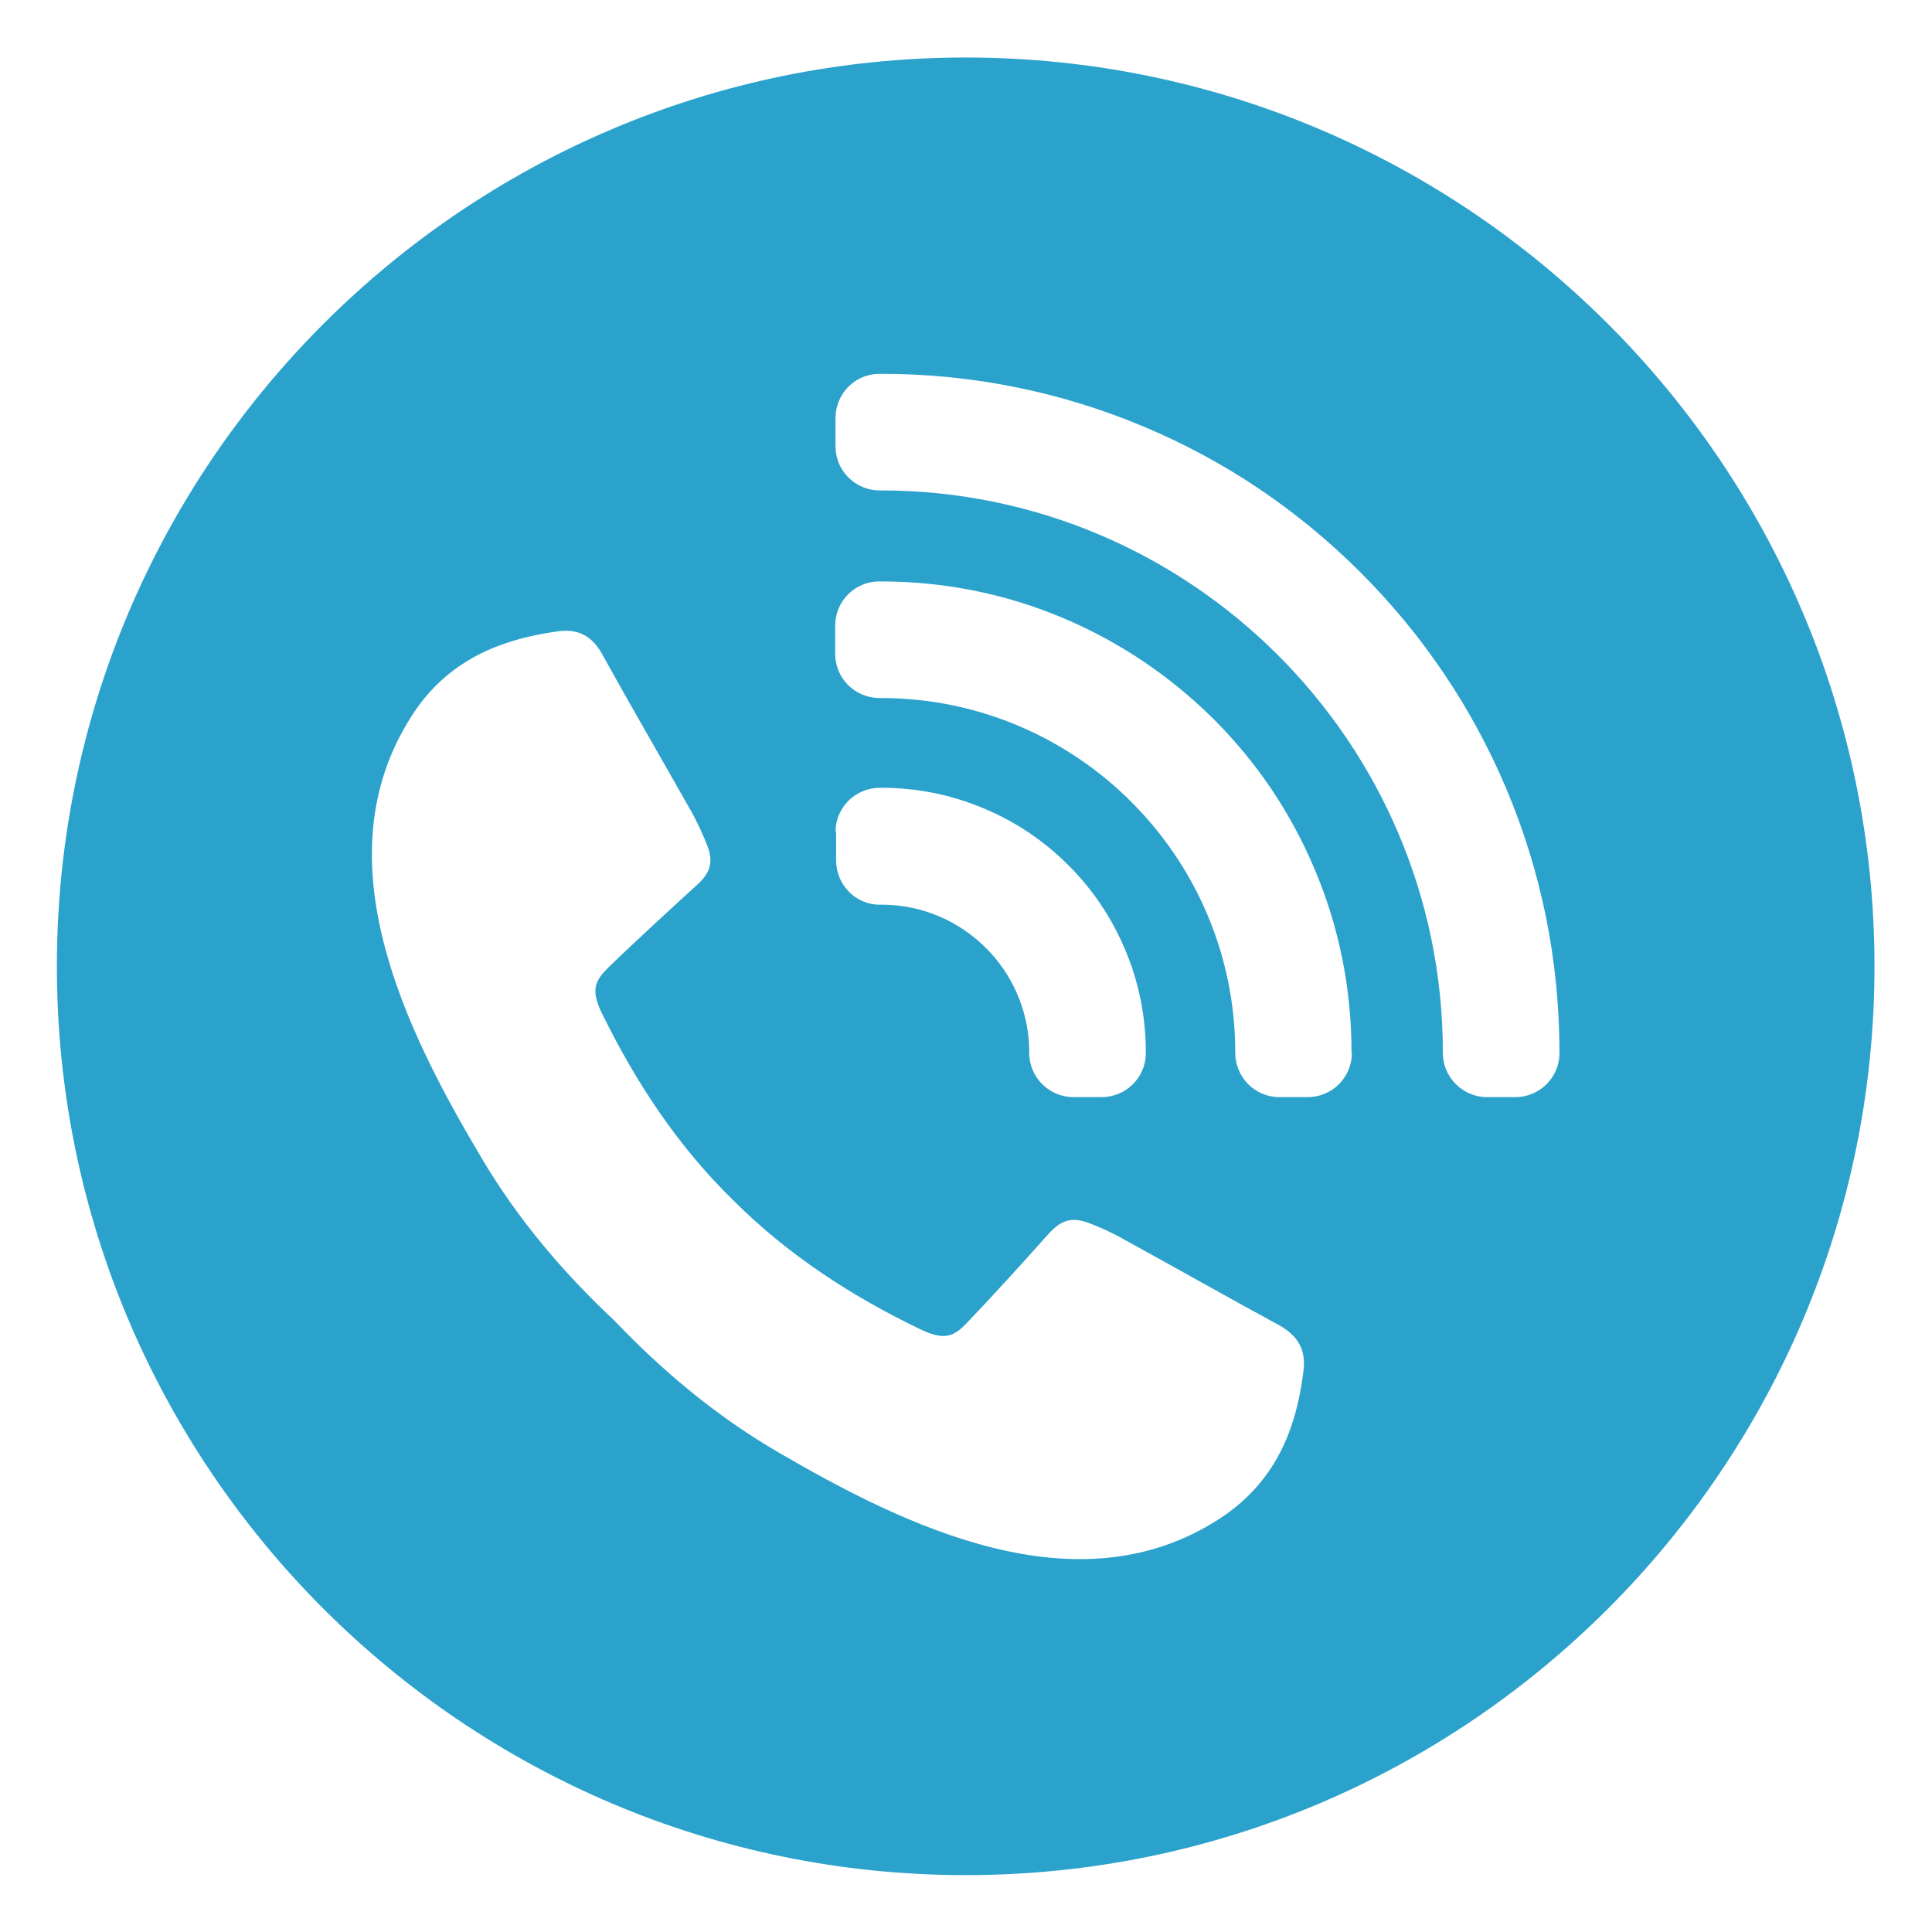 <?xml version="1.0" encoding="utf-8"?>
<!-- Generator: Adobe Illustrator 25.3.0, SVG Export Plug-In . SVG Version: 6.00 Build 0)  -->
<svg version="1.1" id="Layer_1" xmlns="http://www.w3.org/2000/svg" xmlns:xlink="http://www.w3.org/1999/xlink" x="0px" y="0px"
	 viewBox="0 0 611.4 611.4" style="enable-background:new 0 0 611.4 611.4;" xml:space="preserve">
<style type="text/css">
	.st0{display:none;fill:#FFFFFF;}
	.st1{display:none;fill:#333333;}
	.st2{fill:#E6E6E6;}
	.st3{fill:#333333;}
	.st4{fill:#999999;}
	.st5{fill:#8CC63F;}
	.st6{fill:#95A5A6;}
	.st7{fill:#2C3E50;}
	.st8{fill:none;}
	.st9{fill:#2BA2CC;}
</style>
<rect x="579.2" y="-1212" class="st0" width="1221" height="4503"/>
<rect x="1800.2" y="-1212" class="st1" width="1221" height="4503"/>
<rect x="1256.2" y="7085" class="st2" width="1736" height="1092"/>
<g>
	<polygon class="st3" points="1515.8,8015.5 1507.4,8012.2 1618.2,7734 1773.1,7868.9 1969.5,7600 1970.1,7599.6 2168.9,7462.7 
		2303.4,7737.1 2484.9,7470.4 2485.9,7469.9 2736.8,7338.2 2741.1,7346.1 2491.2,7477.3 2302.1,7755.1 2165.3,7476 1975.9,7606.5 
		1774.6,7882.2 1622,7749.2 	"/>
</g>
<g>
	<polygon class="st4" points="1510.5,8021.3 1503.6,8015.4 1746.3,7735.1 1895,7873.1 2268.2,7311.5 2311.1,7457.6 2730.2,7737.9 
		2725.1,7745.3 2303.3,7463.2 2264.9,7332.7 1896.7,7886.9 1747,7748.1 	"/>
</g>
<g>
	<polygon class="st5" points="1513.7,8023.1 1511.8,8014.4 2159.5,7876.1 2299.5,7599.6 2301.3,7599 2730.8,7460.6 2733.6,7469.2 
		2305.9,7606.9 2165.7,7883.9 2163.5,7884.4 	"/>
</g>
<g>
	<rect x="1509.2" y="7880.3" class="st6" width="1227.1" height="2.2"/>
</g>
<g>
	<rect x="1509.2" y="7741.7" class="st6" width="1227.1" height="2.2"/>
</g>
<g>
	<rect x="1509.2" y="7603.1" class="st6" width="1227.1" height="2.2"/>
</g>
<g>
	<rect x="1509.2" y="7464.5" class="st6" width="1227.1" height="2.2"/>
</g>
<g>
	<rect x="1509.2" y="7329.5" class="st6" width="1214.2" height="2.2"/>
</g>
<g>
	<g>
		<g>
			<rect x="1506.9" y="7218.9" class="st7" width="4.5" height="803.4"/>
		</g>
		<g>
			<g>
				<polygon class="st7" points="1494.7,7245.3 1499,7246.9 1509.2,7219.3 1519.3,7246.9 1523.6,7245.3 1509.2,7206.2 				"/>
			</g>
		</g>
	</g>
	<g>
		<g>
			<rect x="1509.2" y="8017.8" class="st7" width="1280.2" height="4.5"/>
		</g>
		<g>
			<g>
				<polygon class="st7" points="2762.5,8034.3 2761,8030.1 2788.9,8020 2761,8010 2762.5,8005.8 2802.2,8020 				"/>
			</g>
		</g>
	</g>
	<g>
		<path class="st7" d="M2728.5,8065.3l-10.8,23.4c-1.2,0.1-2.3,0.2-3.3,0.2c-1.1,0-2.2-0.1-3.5-0.2l11.2-23.4l-9.5-21.3
			c0.6-0.1,1.2-0.1,1.8-0.2c0.5,0,1.1,0,1.7,0c1.1,0,2.3,0.1,3.3,0.2L2728.5,8065.3z M2729,8065.3l9-21.3c0.5,0,0.9-0.1,1.3-0.1
			c0.4,0,0.9-0.1,1.3-0.1h1.7c0.5,0,0.9,0,1.2,0c0.3,0,0.7,0.1,1.2,0.2l-9.5,21.1l11.3,23.6c-1.3,0.1-2.4,0.2-3.5,0.2
			c-0.9,0-2-0.1-3.3-0.2L2729,8065.3z"/>
	</g>
	<g>
		<path class="st7" d="M1468.4,7300.2l-14.4-28.4c0.5-0.1,1.1-0.1,1.8-0.2c0.6,0,1.3-0.1,1.9-0.1c0.5,0,1.1,0,1.8,0.1
			c0.7,0,1.2,0.1,1.7,0.2l10.6,22.3l10.5-22.3c0.5-0.1,1.1-0.1,1.6-0.2c0.5,0,1.1-0.1,1.7-0.1c0.6,0,1.2,0,1.8,0.1
			c0.6,0,1.2,0.1,1.7,0.2l-14.2,28.4v16.4c-0.5,0.1-1.1,0.1-1.6,0.2c-0.5,0-1.1,0.1-1.6,0.1c-0.5,0-1.1,0-1.7-0.1
			c-0.6,0-1.1-0.1-1.5-0.2V7300.2z"/>
	</g>
	<g>
		<path class="st7" d="M1471.9,8047.9c2.7,0,5,0.5,7,1.6c2,1,3.7,2.5,5,4.3c1.3,1.9,2.3,4,3,6.6c0.7,2.5,1,5.3,1,8.4
			c0,3-0.3,5.8-1,8.3c-0.7,2.6-1.7,4.8-3,6.6c-1.3,1.8-3,3.3-5,4.3c-2,1-4.4,1.6-7,1.6c-2.7,0-5-0.5-6.9-1.6c-2-1-3.6-2.5-5-4.3
			c-1.3-1.8-2.3-4-3-6.6c-0.7-2.6-1-5.3-1-8.3c0-3,0.3-5.8,1-8.4c0.7-2.5,1.7-4.7,3-6.6c1.3-1.8,3-3.3,5-4.3
			C1467,8048.4,1469.3,8047.9,1471.9,8047.9z M1471.9,8053.4c-2.9,0-5.2,1.3-6.8,3.8c-1.6,2.5-2.5,6.4-2.5,11.5
			c0,5.2,0.8,9,2.5,11.5c1.6,2.5,3.9,3.8,6.8,3.8s5.2-1.3,6.8-3.8c1.6-2.5,2.4-6.3,2.4-11.5c0-5.2-0.8-9-2.4-11.5
			C1477,8054.7,1474.8,8053.4,1471.9,8053.4z"/>
	</g>
</g>
<g>
	<path class="st8" d="M405.1,419.9c-16.4-8.9-32.6-18.1-49-27.1c-3.9-2.1-7.9-4-12-5.6c-5.3-2-8.7-0.6-12.4,3.6
		c-8.4,9.4-16.8,18.7-25.5,27.8c-1.6,1.7-3.4,3.5-5.7,4.2c-3.2,0.9-6.5-0.5-9.5-1.9c-21.7-10.4-41.9-23.6-59-40.7v0
		c0,0-0.1-0.1-0.1-0.1c0,0-0.1-0.1-0.1-0.1v0c-17.3-16.9-30.6-36.9-41.2-58.6c-1.5-3-2.9-6.3-2-9.5c0.7-2.3,2.4-4,4.1-5.7
		c9-8.8,18.3-17.3,27.6-25.7c4.2-3.8,5.5-7.2,3.5-12.4c-1.6-4.1-3.5-8.1-5.7-12c-9.1-16.3-18.5-32.4-27.6-48.7
		c-3.2-5.8-7.4-8.2-14.1-7.3c-10.3,1.4-19.5,4-27.5,8.7c-7.4,4.3-13.8,10.2-19,18.5c-28.6,45.1-1.6,99.1,22.6,139.8
		c11.4,19.2,25.8,35.9,41.8,51.1c15.3,15.9,32.1,30.1,51.4,41.4c40.9,23.9,95.1,50.4,140,21.4c8.2-5.3,14.1-11.7,18.3-19.2
		c4.6-8.1,7.1-17.3,8.4-27.6C413.3,427.2,410.9,423,405.1,419.9z"/>
	<path class="st8" d="M278.4,286.3c0.5,0,1,0,1.5,0c24.8,0.6,44.9,20.6,45.6,45.4c0,0.5,0,1,0,1.5c0,7.7,6.3,14,14,14h8.9
		c7.7,0,13.9-6.2,14-13.9c0-0.1,0-0.2,0-0.3c0-11.3-2.2-22.2-6.6-32.6c-4.2-10-10.2-18.9-17.9-26.6c-7.7-7.7-16.6-13.7-26.6-17.9
		c-10.3-4.4-21.3-6.6-32.6-6.6c-0.2,0-0.4,0-0.6,0c-7.7,0-13.9,6.3-13.9,14v8.9C264.4,280,270.7,286.3,278.4,286.3z"/>
	<path class="st8" d="M384.2,227.6c-13.7-13.7-29.6-24.4-47.4-31.9c-18.4-7.8-37.9-11.7-58-11.7c-0.2,0-0.4,0-0.5,0
		c-7.7,0-13.9,6.3-13.9,14v8.9c0,7.8,6.3,14,14.1,14c0.1,0,0.2,0,0.4,0c61.8,0,112.1,50.3,112.1,112.1c0,0,0,0.1,0,0.1
		c0,7.8,6.2,14.1,14,14.1h8.9c7.7,0,14-6.2,14-13.9c0-0.1,0-0.2,0-0.3c0-20.1-3.9-39.6-11.7-58C408.6,257.2,397.9,241.3,384.2,227.6
		z"/>
	<path class="st8" d="M430.6,181.1c-19.7-19.7-42.7-35.2-68.2-46c-26.5-11.2-54.6-16.9-83.6-16.9c-0.2,0-0.3,0-0.5,0
		c-7.7,0-13.9,6.3-13.9,14v8.9c0,7.7,6.3,14,14,14c0.1,0,0.3,0,0.4,0c98,0,177.8,79.8,177.8,177.8c0,0.1,0,0.1,0,0.2
		c0,7.7,6.2,14,14,14h8.9c7.7,0,14-6.2,14-13.9c0-0.1,0-0.2,0-0.3c0-29-5.7-57.1-16.9-83.6C465.8,223.8,450.3,200.9,430.6,181.1z"/>
	<path class="st9" d="M305.6,18.2C147,18.2,18,147.2,18,305.8s129,287.6,287.6,287.6s287.6-129,287.6-287.6S464.2,18.2,305.6,18.2z
		 M264.4,263.3c0-7.7,6.2-13.9,13.9-14c0.2,0,0.4,0,0.6,0c11.3,0,22.2,2.2,32.6,6.6c10,4.2,18.9,10.2,26.6,17.9
		c7.7,7.7,13.7,16.6,17.9,26.6c4.4,10.3,6.6,21.3,6.6,32.6c0,0.1,0,0.2,0,0.3c0,7.7-6.3,13.9-14,13.9h-8.9c-7.7,0-14-6.3-14-14
		c0-0.5,0-1,0-1.5c-0.7-24.8-20.8-44.8-45.6-45.4c-0.5,0-1,0-1.5,0c-7.7,0.1-14-6.2-14-14V263.3z M412.5,433.9
		c-1.3,10.3-3.8,19.5-8.4,27.6c-4.2,7.4-10.1,13.9-18.3,19.2c-44.8,29-99.1,2.5-140-21.4c-19.3-11.3-36.1-25.4-51.4-41.4
		c-16.1-15.1-30.4-31.9-41.8-51.1c-24.2-40.6-51.2-94.7-22.6-139.8c5.2-8.3,11.6-14.2,19-18.5c8-4.6,17.3-7.3,27.5-8.7
		c6.6-0.9,10.9,1.5,14.1,7.3c9,16.3,18.4,32.4,27.6,48.7c2.2,3.8,4.1,7.9,5.7,12c2,5.2,0.7,8.7-3.5,12.4c-9.3,8.5-18.6,17-27.6,25.7
		c-1.7,1.7-3.4,3.4-4.1,5.7c-0.9,3.2,0.5,6.5,2,9.5c10.6,21.6,23.9,41.7,41.2,58.6v0c0,0,0.1,0.1,0.1,0.1c0,0,0.1,0.1,0.1,0.1v0
		c17.1,17.1,37.2,30.2,59,40.7c3,1.4,6.3,2.8,9.5,1.9c2.3-0.7,4-2.4,5.7-4.2c8.7-9.1,17.1-18.4,25.5-27.8c3.8-4.2,7.1-5.5,12.4-3.6
		c4.1,1.5,8.2,3.4,12,5.6c16.4,9,32.6,18.2,49,27.1C410.9,423,413.3,427.2,412.5,433.9z M427.8,333.3c0,7.7-6.3,13.9-14,13.9h-8.9
		c-7.8,0-14-6.3-14-14.1c0,0,0-0.1,0-0.1c0-61.8-50.3-112.1-112.1-112.1c-0.1,0-0.2,0-0.4,0c-7.8,0-14.1-6.2-14.1-14v-8.9
		c0-7.7,6.2-14,13.9-14c0.2,0,0.4,0,0.5,0c20.1,0,39.6,3.9,58,11.7c17.7,7.5,33.7,18.3,47.4,31.9c13.7,13.7,24.4,29.6,31.9,47.4
		c7.8,18.4,11.7,37.9,11.7,58C427.8,333.1,427.8,333.2,427.8,333.3z M493.5,333.3c0,7.7-6.3,13.9-14,13.9h-8.9c-7.7,0-14-6.3-14-14
		c0-0.1,0-0.1,0-0.2c0-98-79.8-177.8-177.8-177.8c-0.1,0-0.3,0-0.4,0c-7.7,0-14-6.2-14-14v-8.9c0-7.7,6.2-14,13.9-14
		c0.2,0,0.3,0,0.5,0c29,0,57.1,5.7,83.6,16.9c25.6,10.8,48.5,26.3,68.2,46c19.7,19.7,35.2,42.7,46,68.2
		c11.2,26.5,16.9,54.6,16.9,83.6C493.5,333.1,493.5,333.2,493.5,333.3z"/>
</g>
</svg>
